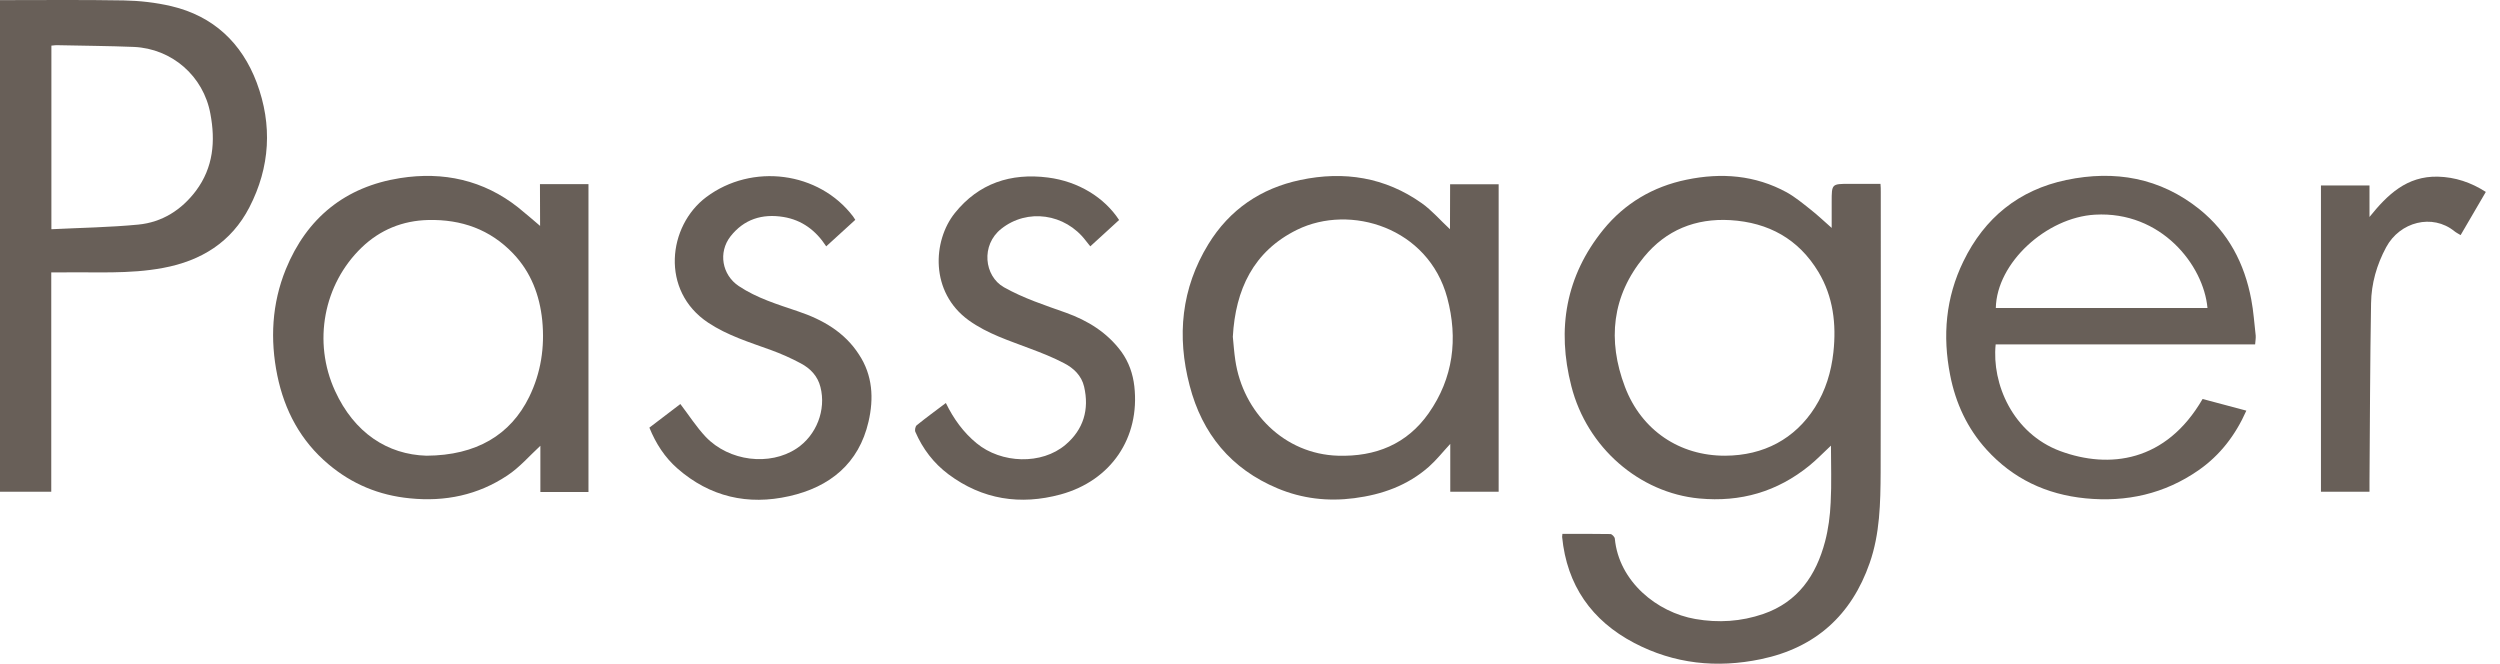 <svg width="113" height="30" viewBox="0 0 113 30" fill="none" xmlns="http://www.w3.org/2000/svg">
<path d="M84.998 8.31C84.51 8.31 84.055 8.31 83.599 8.31C82.792 8.31 82.792 8.31 82.792 9.124C82.792 9.547 82.792 9.97 82.792 10.302C82.486 10.035 82.174 9.736 81.835 9.469C81.49 9.196 81.145 8.909 80.761 8.694C79.329 7.913 77.807 7.796 76.232 8.122C74.715 8.434 73.439 9.189 72.47 10.38C70.771 12.476 70.361 14.871 71.025 17.454C71.734 20.24 74.11 22.277 76.804 22.531C78.679 22.707 80.332 22.225 81.783 21.047C82.128 20.767 82.434 20.442 82.759 20.142C82.759 21.008 82.792 21.867 82.746 22.72C82.72 23.312 82.642 23.911 82.493 24.477C82.089 26.006 81.269 27.21 79.701 27.751C78.698 28.096 77.67 28.161 76.629 27.979C74.897 27.679 73.173 26.286 72.99 24.347C72.984 24.269 72.86 24.139 72.789 24.139C72.073 24.125 71.363 24.132 70.621 24.132C70.615 24.21 70.608 24.243 70.608 24.269C70.823 26.456 71.943 28.05 73.862 29.059C75.672 30.009 77.598 30.211 79.596 29.794C82.063 29.28 83.69 27.803 84.51 25.447C84.972 24.125 84.998 22.733 85.005 21.346C85.018 17.123 85.011 12.905 85.011 8.681C85.018 8.564 85.005 8.447 84.998 8.31ZM82.87 15.919C82.772 16.81 82.519 17.65 82.037 18.411C81.132 19.837 79.72 20.591 77.976 20.598C75.926 20.605 74.195 19.459 73.446 17.481C72.652 15.385 72.854 13.374 74.312 11.61C75.307 10.4 76.635 9.859 78.21 9.95C79.941 10.055 81.295 10.803 82.193 12.293C82.864 13.413 83.007 14.649 82.87 15.919Z" fill="#685F58"/>
<path d="M7.745 0.279C7.048 0.116 6.313 0.032 5.591 0.019C3.742 -0.014 1.887 0.006 0 0.006C0 7.425 0 14.832 0 22.225C0.781 22.225 1.536 22.225 2.317 22.225C2.317 18.919 2.317 15.632 2.317 12.313C2.486 12.313 2.629 12.313 2.766 12.313C4.302 12.287 5.838 12.398 7.367 12.111C9.092 11.792 10.459 10.946 11.272 9.371C12.21 7.555 12.32 5.649 11.604 3.735C10.927 1.939 9.645 0.728 7.745 0.279ZM8.858 8.623C8.207 9.488 7.328 10.048 6.248 10.152C4.959 10.276 3.658 10.295 2.323 10.361C2.323 7.536 2.323 4.809 2.323 2.062C2.428 2.056 2.519 2.036 2.61 2.043C3.755 2.069 4.907 2.075 6.053 2.121C7.771 2.199 9.196 3.436 9.509 5.141C9.743 6.377 9.645 7.568 8.858 8.623Z" fill="#685F58"/>
<path d="M65.539 10.361C65.103 9.957 64.725 9.514 64.27 9.189C62.61 8.011 60.749 7.718 58.777 8.135C56.987 8.512 55.575 9.475 54.618 11.037C53.394 13.035 53.186 15.196 53.772 17.428C54.338 19.609 55.646 21.197 57.748 22.075C58.855 22.538 60.013 22.674 61.211 22.518C62.473 22.355 63.625 21.945 64.589 21.093C64.927 20.793 65.213 20.429 65.552 20.064C65.552 20.806 65.552 21.516 65.552 22.225C66.3 22.225 67.016 22.225 67.739 22.225C67.739 17.585 67.739 12.964 67.739 8.33C67.003 8.33 66.287 8.33 65.545 8.33C65.539 9.026 65.539 9.697 65.539 10.361ZM64.576 18.678C63.593 20.077 62.174 20.65 60.475 20.598C58.061 20.526 56.18 18.645 55.835 16.276C55.783 15.925 55.757 15.567 55.724 15.222C55.841 13.088 56.655 11.356 58.627 10.386C61.041 9.202 64.562 10.289 65.415 13.458C65.91 15.313 65.689 17.09 64.576 18.678Z" fill="#685F58"/>
<path d="M24.412 10.211C24.126 9.97 23.787 9.671 23.43 9.384C21.855 8.135 20.032 7.744 18.086 8.05C15.607 8.441 13.869 9.846 12.919 12.17C12.287 13.725 12.203 15.346 12.535 16.973C12.86 18.554 13.589 19.928 14.851 20.988C15.912 21.88 17.129 22.388 18.522 22.524C20.123 22.687 21.607 22.375 22.935 21.49C23.488 21.125 23.937 20.598 24.425 20.149C24.425 20.806 24.425 21.522 24.425 22.238C25.167 22.238 25.87 22.238 26.599 22.238C26.599 17.585 26.599 12.957 26.599 8.323C25.864 8.323 25.154 8.323 24.406 8.323C24.412 9.02 24.412 9.69 24.412 10.211ZM23.918 17.943C23.078 19.654 21.536 20.585 19.277 20.598C17.513 20.546 16.01 19.563 15.144 17.669C14.129 15.457 14.624 12.847 16.348 11.187C17.181 10.386 18.203 9.97 19.362 9.944C20.852 9.911 22.154 10.367 23.195 11.46C23.996 12.3 24.393 13.335 24.51 14.487C24.627 15.691 24.451 16.856 23.918 17.943Z" fill="#685F58"/>
<path d="M101.756 13.53C101.451 11.909 100.722 10.51 99.42 9.462C97.637 8.031 95.587 7.679 93.4 8.135C91.259 8.584 89.703 9.84 88.746 11.812C87.946 13.452 87.796 15.177 88.148 16.96C88.395 18.223 88.922 19.361 89.788 20.318C90.985 21.639 92.489 22.349 94.265 22.525C96.12 22.707 97.838 22.323 99.374 21.255C100.344 20.579 101.041 19.674 101.535 18.561C100.852 18.379 100.201 18.203 99.557 18.034C97.903 20.891 95.333 21.203 93.126 20.39C90.972 19.589 90.022 17.337 90.204 15.567C92.176 15.567 94.122 15.567 96.075 15.567C98.021 15.567 99.967 15.567 101.932 15.567C101.945 15.405 101.965 15.287 101.958 15.17C101.893 14.623 101.861 14.07 101.756 13.53ZM90.211 13.921C90.25 11.877 92.502 9.827 94.695 9.703C97.682 9.534 99.602 11.981 99.778 13.921C96.569 13.921 93.393 13.921 90.211 13.921Z" fill="#685F58"/>
<path d="M36.063 14.07C35.145 13.758 34.214 13.478 33.394 12.931C32.633 12.424 32.457 11.408 33.017 10.686C33.629 9.905 34.455 9.651 35.412 9.807C36.245 9.944 36.876 10.413 37.345 11.135C37.794 10.725 38.223 10.335 38.659 9.937C38.62 9.879 38.594 9.833 38.562 9.788C37.019 7.751 33.993 7.36 31.923 8.909C30.186 10.211 29.841 13.146 32.008 14.584C32.88 15.164 33.876 15.47 34.846 15.821C35.308 15.99 35.763 16.192 36.199 16.426C36.629 16.654 36.961 16.999 37.084 17.494C37.351 18.528 36.902 19.68 36.004 20.273C34.794 21.073 32.958 20.858 31.897 19.745C31.474 19.296 31.136 18.763 30.752 18.262C30.316 18.593 29.834 18.965 29.352 19.329C29.645 20.051 30.049 20.676 30.622 21.177C32.086 22.459 33.804 22.85 35.672 22.427C37.501 22.017 38.822 20.956 39.258 19.056C39.499 18.014 39.447 16.966 38.829 16.029C38.178 15.014 37.188 14.448 36.063 14.07Z" fill="#685F58"/>
<path d="M50.687 15.899C50.049 15.034 49.177 14.493 48.181 14.135C47.231 13.797 46.267 13.485 45.376 12.983C44.484 12.476 44.328 11.076 45.259 10.341C46.43 9.41 48.142 9.645 49.079 10.881C49.144 10.966 49.209 11.044 49.281 11.135C49.515 10.92 49.736 10.725 49.951 10.523C50.166 10.328 50.374 10.133 50.583 9.944C49.919 8.929 48.747 8.2 47.367 8.024C45.688 7.809 44.237 8.284 43.157 9.632C42.154 10.888 42.031 13.205 43.781 14.474C44.627 15.085 45.604 15.391 46.56 15.756C47.081 15.951 47.608 16.159 48.103 16.42C48.532 16.641 48.884 16.979 49.001 17.474C49.242 18.509 48.975 19.413 48.161 20.103C47.087 21.015 45.265 20.962 44.139 20.032C43.547 19.544 43.105 18.938 42.753 18.216C42.291 18.567 41.848 18.886 41.432 19.225C41.373 19.277 41.341 19.44 41.373 19.518C41.705 20.286 42.2 20.936 42.87 21.438C44.406 22.583 46.118 22.843 47.94 22.349C50.224 21.724 51.533 19.785 51.272 17.461C51.207 16.895 51.025 16.368 50.687 15.899Z" fill="#685F58"/>
<path d="M110.192 7.985C108.786 7.952 107.914 8.799 107.101 9.807C107.101 9.339 107.101 8.87 107.101 8.382C106.359 8.382 105.649 8.382 104.907 8.382C104.907 13.016 104.907 17.617 104.907 22.225C105.643 22.225 106.359 22.225 107.101 22.225C107.101 22.075 107.101 21.945 107.101 21.815C107.12 19.114 107.127 16.407 107.172 13.706C107.185 12.821 107.426 11.968 107.855 11.174C108.474 10.022 109.945 9.645 110.94 10.452C111.019 10.517 111.116 10.562 111.22 10.627C111.604 9.97 111.975 9.332 112.359 8.675C111.689 8.245 110.979 8.005 110.192 7.985Z" fill="#685F58"/>
</svg>
